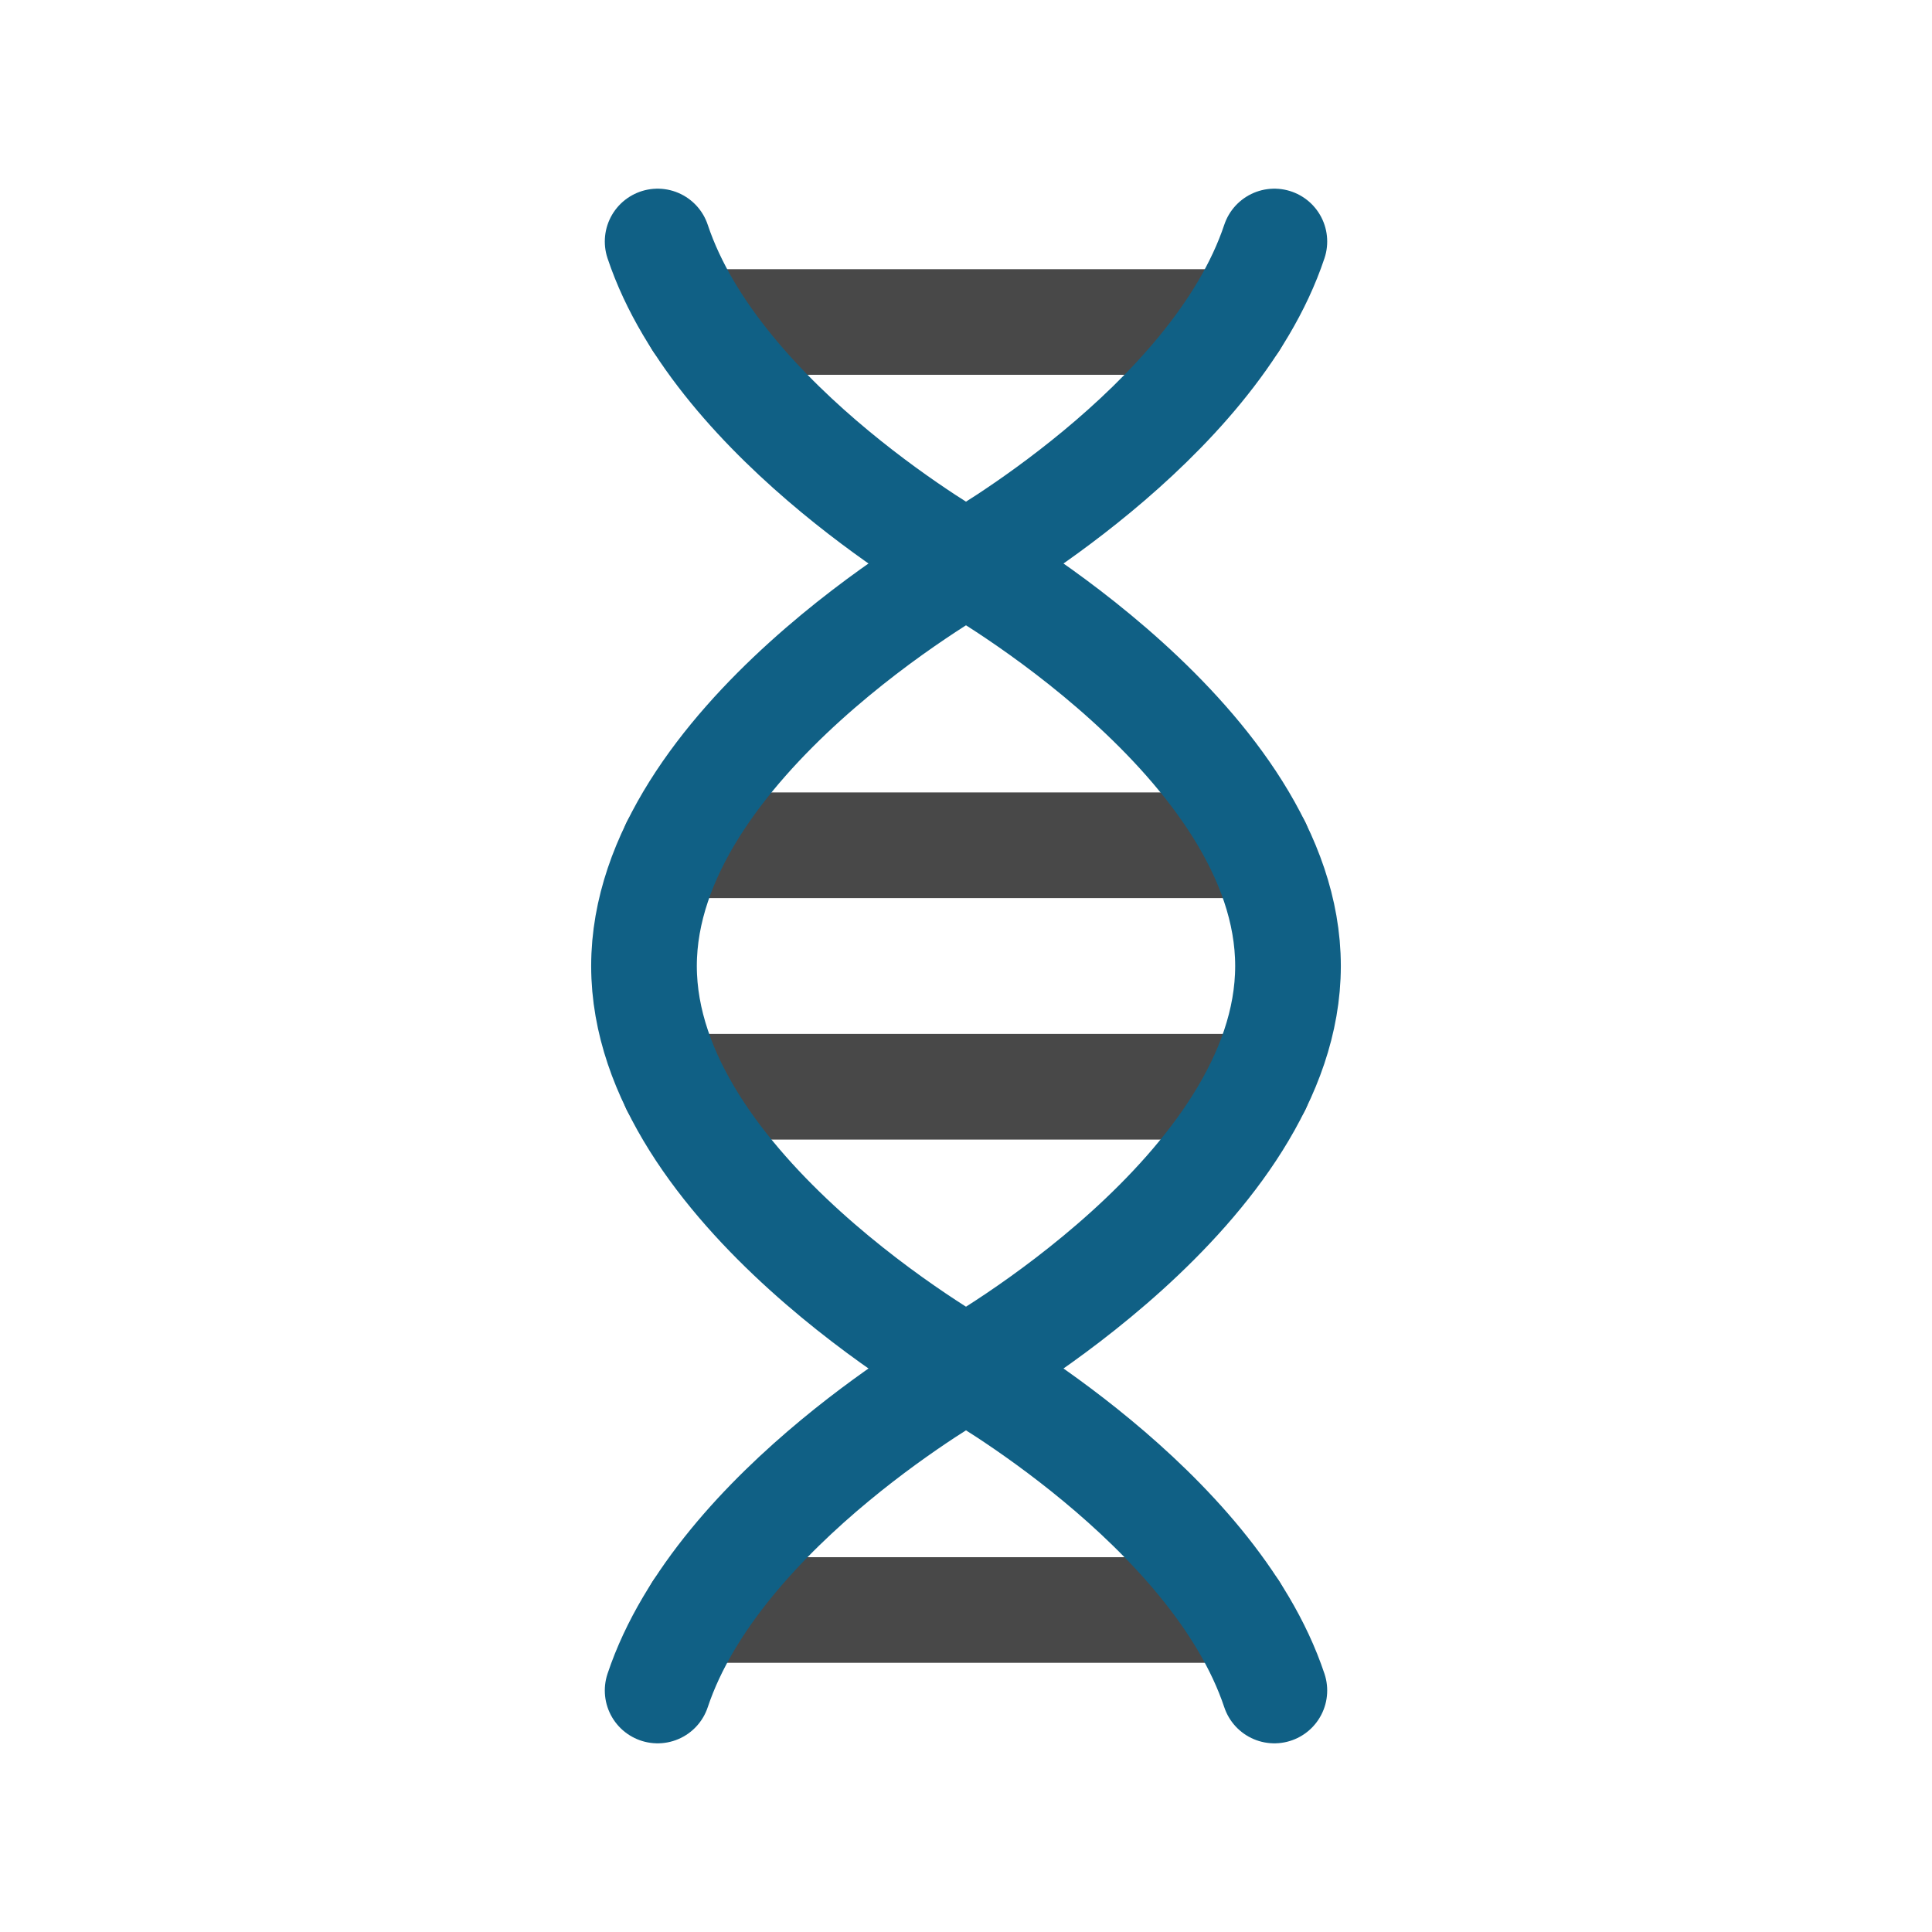 <svg xmlns="http://www.w3.org/2000/svg" width="48" height="48" viewBox="0 0 256 256" fill="none" id="my-svg">
  <defs>
    <linearGradient id="gradient1">
      <stop class="stop1" offset="0%" stop-color="#8f66ff"/>
      <stop class="stop2" offset="100%" stop-color="#3d12ff"/>
    </linearGradient>
  </defs>
  
  <g id="group" transform="translate(0,0) scale(1)">
    <path d="M89.340 112.000H166.660M89.340 144.000H166.660M92.364 213.333H163.636M92.364 42.667H163.636" stroke="#484848" stroke-width="14" stroke-linecap="round" stroke-linejoin="round" id="secondary"/>
    <path d="M128.000 181.333C128.000 181.333 170.667 157.455 170.667 128.000C170.667 98.545 128.000 74.667 128.000 74.667M128.000 181.333C128.000 181.333 85.333 157.455 85.333 128.000C85.333 98.545 128.000 74.667 128.000 74.667M128.000 181.333C128.000 181.333 95.260 199.657 87.139 224.000M128.000 181.333C128.000 181.333 160.740 199.657 168.861 224.000M128.000 74.667C128.000 74.667 95.260 56.344 87.139 32.000M128.000 74.667C128.000 74.667 160.740 56.344 168.861 32.000" stroke="#106085" stroke-width="14" stroke-linecap="round" stroke-linejoin="round" id="primary"/>
  </g>
</svg>